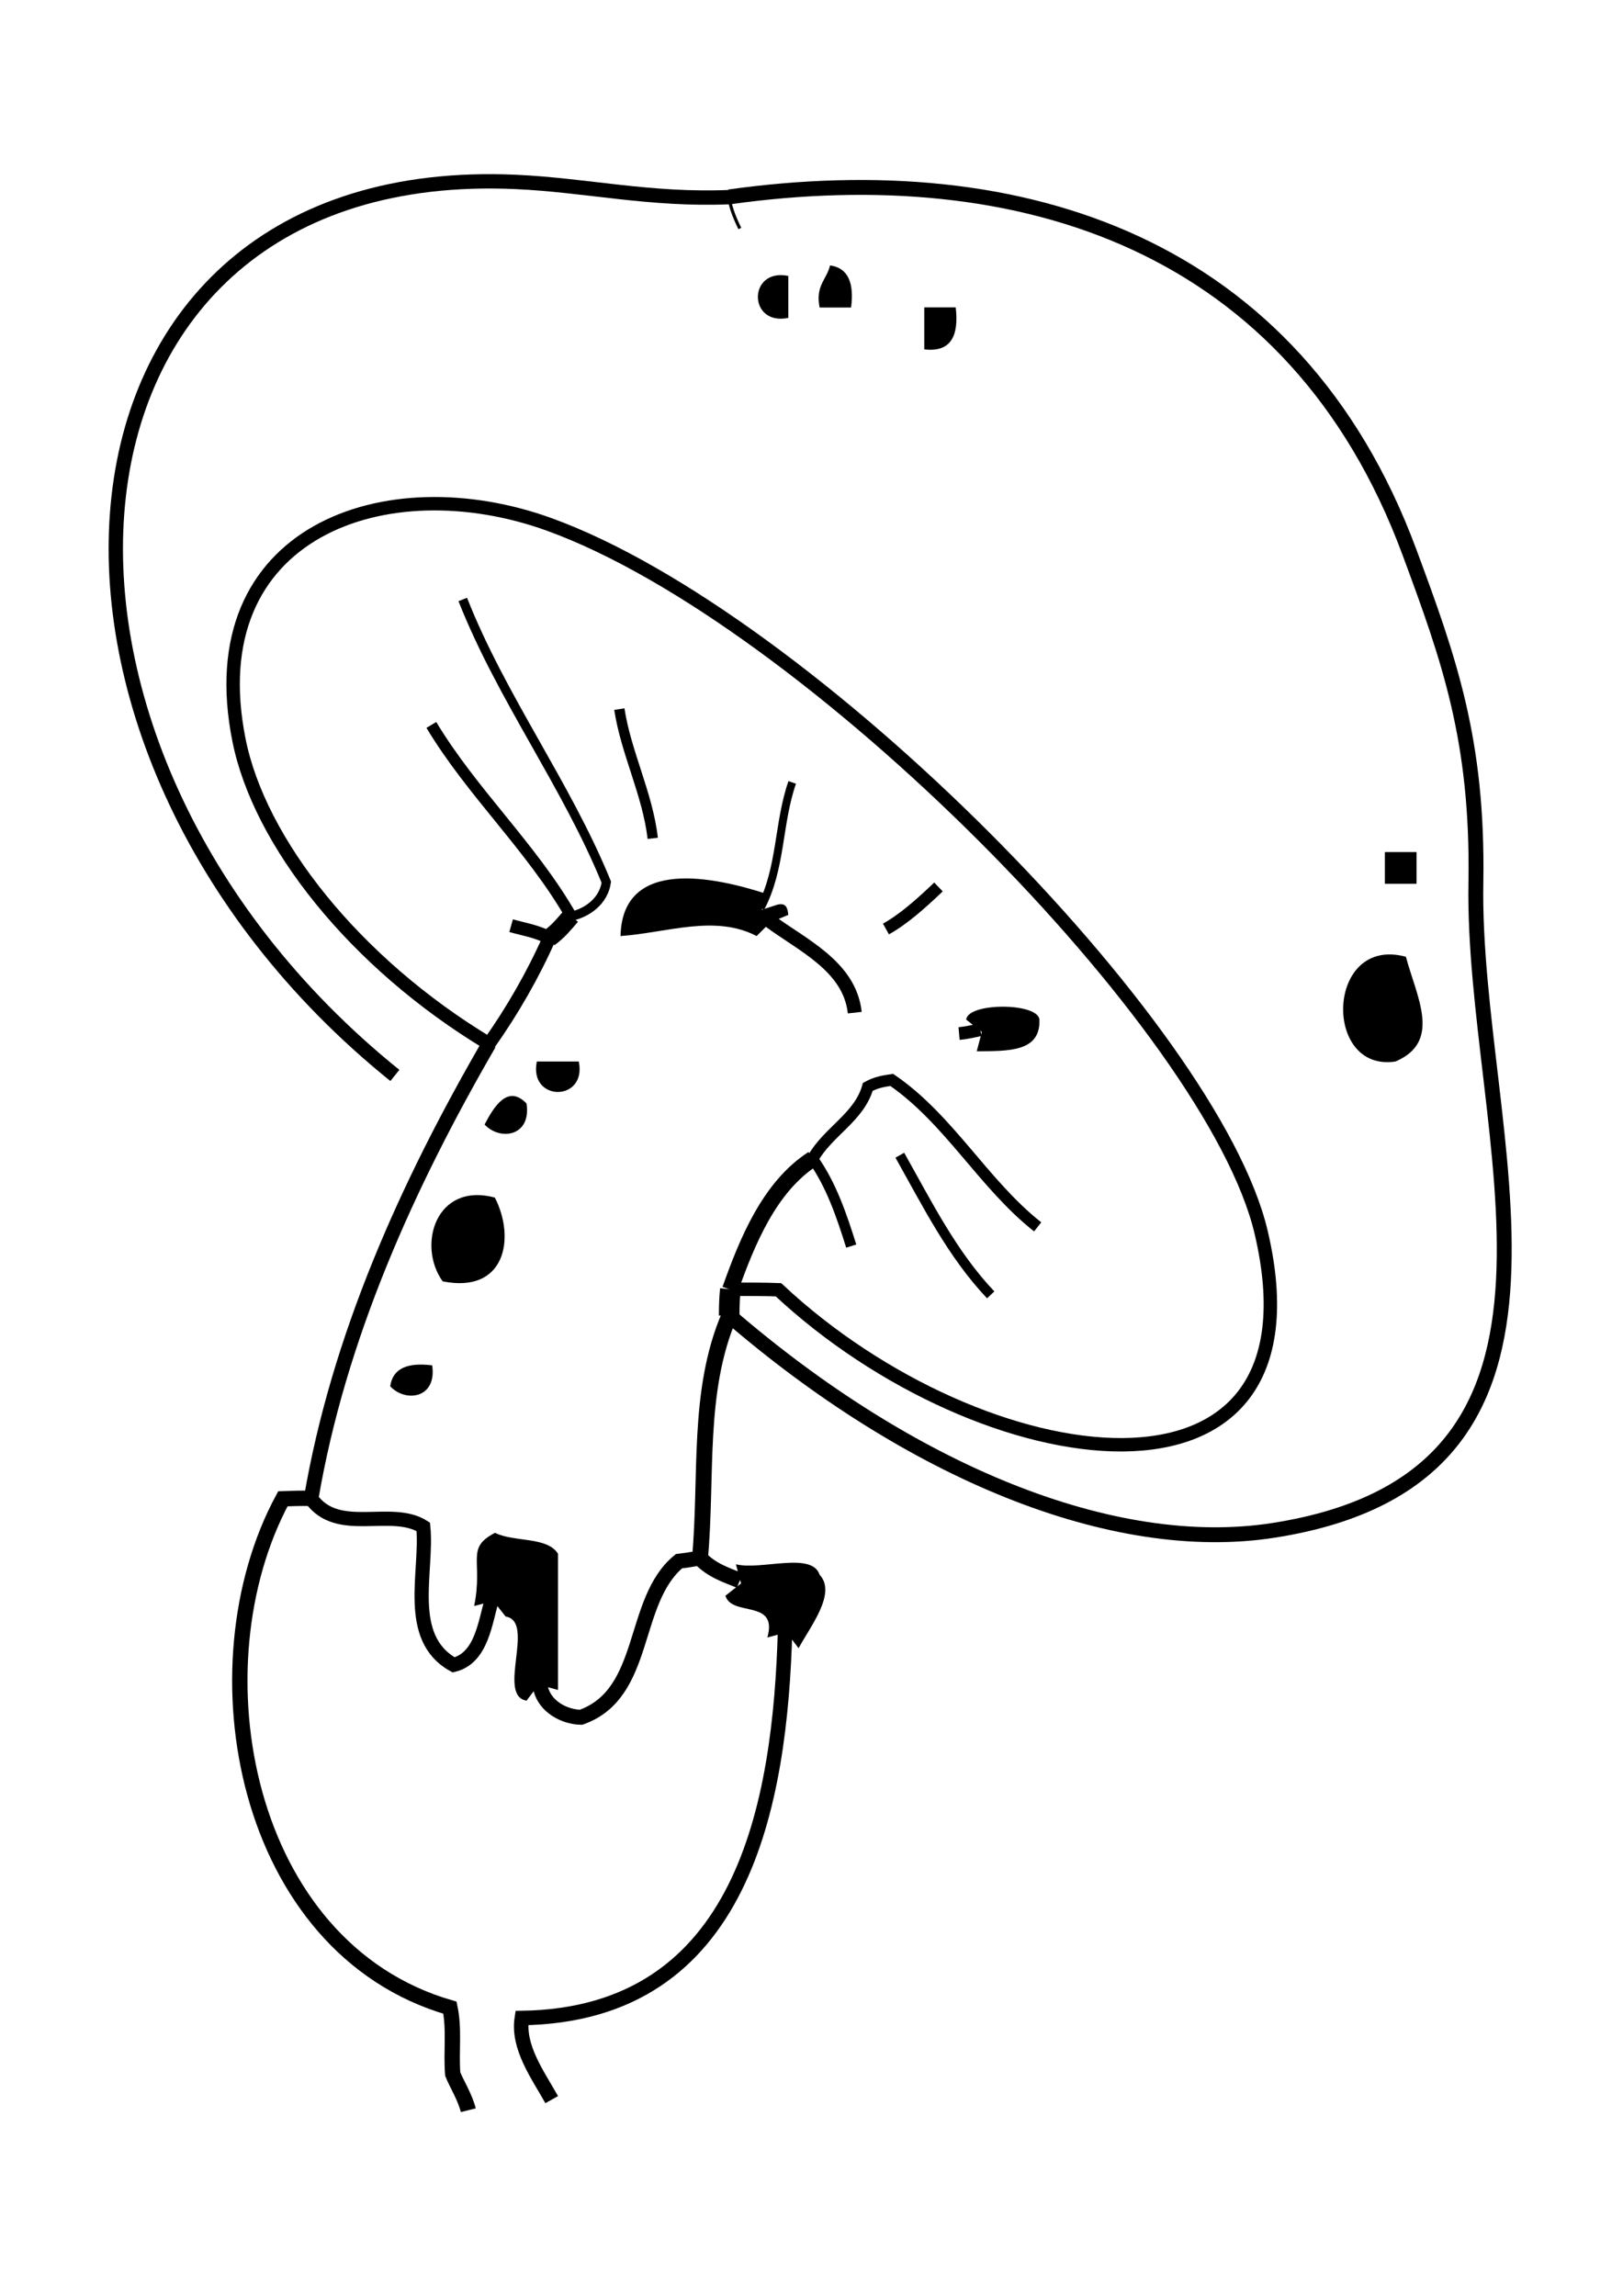 <?xml version="1.0" encoding="UTF-8"?>
<svg xmlns="http://www.w3.org/2000/svg" xmlns:xlink="http://www.w3.org/1999/xlink" width="526pt" height="744pt" viewBox="0 0 526 744" version="1.1">
<g id="surface1">
<path style=" stroke:none;fill-rule:nonzero;fill:rgb(0%,0%,0%);fill-opacity:1;" d="M 269.012 86 C 274.973 86.824 276.852 91.836 275.824 99.652 C 272.418 99.652 269.012 99.652 265.629 99.652 C 264.203 92.488 267.934 90.609 269.012 86 Z M 269.012 86 "/>
<path style=" stroke:none;fill-rule:nonzero;fill:rgb(0%,0%,0%);fill-opacity:1;" d="M 255.484 89.406 C 255.484 93.965 255.484 98.473 255.484 103.008 C 242.336 105.715 242.336 86.727 255.484 89.406 Z M 255.484 89.406 "/>
<path style=" stroke:none;fill-rule:nonzero;fill:rgb(0%,0%,0%);fill-opacity:1;" d="M 299.543 99.602 C 302.949 99.602 306.332 99.602 309.738 99.602 C 310.766 108.445 308.461 114.281 299.543 113.203 C 299.543 108.645 299.543 104.16 299.543 99.602 Z M 299.543 99.602 "/>
<path style=" stroke:none;fill-rule:nonzero;fill:rgb(0%,0%,0%);fill-opacity:1;" d="M 245.215 303.312 C 231.691 296.246 216.234 302.234 201.105 303.312 C 201.684 277.586 231.766 284.199 248.621 289.711 L 246.895 294.793 L 252.027 293.117 C 254.91 292.465 255.234 294.395 255.484 296.449 L 249.648 298.879 Z M 245.215 303.312 "/>
<path style=" stroke:none;fill-rule:nonzero;fill:rgb(0%,0%,0%);fill-opacity:1;" d="M 448.828 276.105 C 452.234 276.105 455.617 276.105 459.098 276.105 C 459.098 279.512 459.098 282.895 459.098 286.379 C 455.617 286.379 452.234 286.379 448.828 286.379 C 448.828 282.895 448.828 279.512 448.828 276.105 Z M 448.828 276.105 "/>
<path style=" stroke:none;fill-rule:nonzero;fill:rgb(0%,0%,0%);fill-opacity:1;" d="M 313.145 330.391 C 313.598 324.805 336.414 324.805 336.867 330.391 C 337.266 340.988 326.672 340.535 316.551 340.66 L 318.203 334.375 Z M 313.145 330.391 "/>
<path style=" stroke:none;fill-rule:nonzero;fill:rgb(0%,0%,0%);fill-opacity:1;" d="M 173.98 343.969 C 178.539 343.969 183.023 343.969 187.582 343.969 C 190.285 357.121 171.301 357.121 173.98 343.969 Z M 173.98 343.969 "/>
<path style=" stroke:none;fill-rule:nonzero;fill:rgb(0%,0%,0%);fill-opacity:1;" d="M 170.648 357.57 C 172.254 368.219 162.109 369.77 157.047 364.383 C 160.129 358.473 164.613 351.285 170.648 357.57 Z M 170.648 357.57 "/>
<path style=" stroke:none;fill-rule:nonzero;fill:rgb(0%,0%,0%);fill-opacity:1;" d="M 140.066 442.418 C 141.668 453.062 131.523 454.59 126.465 449.207 C 127.293 443.242 132.301 441.441 140.066 442.418 Z M 140.066 442.418 "/>
<path style=" stroke:none;fill-rule:nonzero;fill:rgb(0%,0%,0%);fill-opacity:1;" d="M 248.699 530.594 C 252.23 518.043 237.199 524.008 235.098 517.066 L 240.156 513.086 L 238.504 506.871 C 246.57 508.926 263.125 502.637 265.629 510.277 C 271.266 516.242 262.551 527.086 258.816 534.078 L 254.91 528.941 Z M 248.699 530.594 "/>
<path style=" stroke:none;fill-rule:nonzero;fill:rgb(0%,0%,0%);fill-opacity:1;" d="M 174.582 545.875 L 170.648 551.062 C 160.855 549.457 173.68 525.359 163.863 523.805 L 159.879 518.746 L 153.668 520.398 C 156.672 505.645 150.711 501.688 160.453 496.676 C 166.418 499.758 177.387 497.828 180.844 503.465 C 180.844 518.168 180.844 532.848 180.844 547.605 Z M 174.582 545.875 "/>
<path style=" stroke:none;fill-rule:nonzero;fill:rgb(0%,0%,0%);fill-opacity:1;" d="M 455.641 310.023 C 459.148 323.125 467.363 337.555 452.234 343.969 C 428.566 347.551 429.719 302.984 455.641 310.023 Z M 455.641 310.023 "/>
<path style=" stroke:none;fill-rule:nonzero;fill:rgb(0%,0%,0%);fill-opacity:1;" d="M 160.379 388.059 C 167.168 401.285 163.711 419.297 143.449 415.188 C 135.105 403.512 141.27 382.922 160.379 388.059 Z M 160.379 388.059 "/>
<path style="fill:none;stroke-width:134;stroke-linecap:butt;stroke-linejoin:miter;stroke:rgb(0%,0%,0%);stroke-opacity:1;stroke-miterlimit:4;" d="M 8462.007 10866.017 C 8394.947 10289.058 8115.947 9759.035 8028.926 9190.964 " transform="matrix(0.025,0,0,0.025,0,0)"/>
<path style="fill:none;stroke-width:103;stroke-linecap:butt;stroke-linejoin:miter;stroke:rgb(0%,0%,0%);stroke-opacity:1;stroke-miterlimit:4;" d="M 9859.969 11769.037 C 10131.015 11255.075 10085.009 10670.943 10269.969 10141.075 " transform="matrix(0.025,0,0,0.025,0,0)"/>
<path style="fill:none;stroke-width:181;stroke-linecap:butt;stroke-linejoin:miter;stroke:rgb(0%,0%,0%);stroke-opacity:1;stroke-miterlimit:4;" d="M 11080.925 13125.047 C 11014.021 12520.02 10395.044 12249.005 9966.953 11929.026 " transform="matrix(0.025,0,0,0.025,0,0)"/>
<path style="fill:none;stroke-width:159;stroke-linecap:butt;stroke-linejoin:miter;stroke:rgb(0%,0%,0%);stroke-opacity:1;stroke-miterlimit:4;" d="M 11484.999 12040.987 C 11710.039 11915.927 11936.015 11716.019 12166.045 11495.995 " transform="matrix(0.025,0,0,0.025,0,0)"/>
<path style="fill:none;stroke-width:165;stroke-linecap:butt;stroke-linejoin:miter;stroke:rgb(0%,0%,0%);stroke-opacity:1;stroke-miterlimit:4;" d="M 12433.037 13396.062 C 12523.022 13387.954 12615.034 13367.058 12707.046 13346.943 " transform="matrix(0.025,0,0,0.025,0,0)"/>
<path style="fill:none;stroke-width:130;stroke-linecap:butt;stroke-linejoin:miter;stroke:rgb(0%,0%,0%);stroke-opacity:1;stroke-miterlimit:4;" d="M 12843.037 16782.97 C 12343.052 16256.066 12018.046 15600.047 11664.969 14973.033 " transform="matrix(0.025,0,0,0.025,0,0)"/>
<path style="fill:none;stroke-width:194;stroke-linecap:butt;stroke-linejoin:miter;stroke:rgb(0%,0%,0%);stroke-opacity:1;stroke-miterlimit:4;" d="M 9075.994 20194.048 C 8962.928 20214.007 8881.052 20224.923 8801.984 20235.059 C 8175.053 20749.956 8403.057 21950.032 7532.059 22258.003 C 7309.047 22253.013 7066.072 22117.038 7009.929 21889.061 C 6996.985 21856.003 6982.013 21824.972 6969.069 21792.069 " transform="matrix(0.025,0,0,0.025,0,0)"/>
<path style="fill:none;stroke-width:199;stroke-linecap:butt;stroke-linejoin:miter;stroke:rgb(0%,0%,0%);stroke-opacity:1;stroke-miterlimit:4;" d="M 4036.062 19420.922 C 3922.996 19417.959 3799.95 19420.922 3667.078 19426.068 C 2491.972 21601.985 3153.057 25246.029 5832.952 26021.962 C 5892.058 26302.956 5846.052 26595.023 5868.977 26881.943 C 5912.02 26994.996 6028.049 27178.999 6070.936 27350.995 " transform="matrix(0.025,0,0,0.025,0,0)"/>
<path style="fill:none;stroke-width:41;stroke-linecap:butt;stroke-linejoin:miter;stroke:rgb(0%,0%,0%);stroke-opacity:1;stroke-miterlimit:4;" d="M 9452.932 2552.032 C 9461.041 2656.976 9509.075 2794.979 9590.95 2961.985 " transform="matrix(0.025,0,0,0.025,0,0)"/>
<path style="fill:none;stroke-width:186;stroke-linecap:butt;stroke-linejoin:miter;stroke:rgb(0%,0%,0%);stroke-opacity:1;stroke-miterlimit:4;" d="M 5119 13939.028 C -215.995 9640.056 385.048 2073.935 6686.015 2358.049 C 7601.926 2399.06 8420.991 2598.033 9456.051 2554.995 " transform="matrix(0.025,0,0,0.025,0,0)"/>
<path style="fill:none;stroke-width:193;stroke-linecap:butt;stroke-linejoin:miter;stroke:rgb(0%,0%,0%);stroke-opacity:1;stroke-miterlimit:4;" d="M 9452.932 2552.032 C 13236.974 2022.009 16783.032 3145.988 18270.044 7153.049 C 18787.028 8548.044 19163.03 9597.954 19132.931 11435.96 C 19073.981 14695.936 21019.026 19129.947 16511.05 19834.929 C 14425.024 20161.925 11795.033 19068.977 9452.932 17048.995 " transform="matrix(0.025,0,0,0.025,0,0)"/>
<path style="fill:none;stroke-width:206;stroke-linecap:butt;stroke-linejoin:miter;stroke:rgb(0%,0%,0%);stroke-opacity:1;stroke-miterlimit:4;" d="M 9454.959 17051.958 C 9032.951 18032.945 9170.969 19146.009 9073.966 20199.038 " transform="matrix(0.025,0,0,0.025,0,0)"/>
<path style="fill:none;stroke-width:202;stroke-linecap:butt;stroke-linejoin:miter;stroke:rgb(0%,0%,0%);stroke-opacity:1;stroke-miterlimit:4;" d="M 9073.966 20194.048 C 9230.075 20357.935 9417.063 20414.072 9590.95 20485.958 " transform="matrix(0.025,0,0,0.025,0,0)"/>
<path style="fill:none;stroke-width:188;stroke-linecap:butt;stroke-linejoin:miter;stroke:rgb(0%,0%,0%);stroke-opacity:1;stroke-miterlimit:4;" d="M 7152.002 27213.929 C 6972.968 26893.95 6705.977 26532.961 6764.927 26156.066 C 9634.929 26113.028 10116.044 23391.027 10177.957 21115 " transform="matrix(0.025,0,0,0.025,0,0)"/>
<path style="fill:none;stroke-width:267;stroke-linecap:butt;stroke-linejoin:miter;stroke:rgb(0%,0%,0%);stroke-opacity:1;stroke-miterlimit:4;" d="M 9452.932 17051.958 C 9452.932 16910.993 9457.922 16811.038 9468.059 16710.928 " transform="matrix(0.025,0,0,0.025,0,0)"/>
<path style="fill:none;stroke-width:209;stroke-linecap:butt;stroke-linejoin:miter;stroke:rgb(0%,0%,0%);stroke-opacity:1;stroke-miterlimit:4;" d="M 9464.94 16714.047 C 9684.99 16094.049 9973.971 15382.986 10538.053 15019.034 " transform="matrix(0.025,0,0,0.025,0,0)"/>
<path style="fill:none;stroke-width:150;stroke-linecap:butt;stroke-linejoin:miter;stroke:rgb(0%,0%,0%);stroke-opacity:1;stroke-miterlimit:4;" d="M 10536.025 15019.034 C 10730.966 14670.051 11140.031 14481.058 11249.978 14087.01 C 11363.044 14024.948 11463.009 14012.005 11560.012 13997.036 C 12302.036 14503.98 12748.062 15346.029 13452.033 15901.937 " transform="matrix(0.025,0,0,0.025,0,0)"/>
<path style="fill:none;stroke-width:137;stroke-linecap:butt;stroke-linejoin:miter;stroke:rgb(0%,0%,0%);stroke-opacity:1;stroke-miterlimit:4;" d="M 10536.025 15019.034 C 10774.009 15348.992 10912.028 15758.945 11035.075 16150.966 " transform="matrix(0.025,0,0,0.025,0,0)"/>
<path style="fill:none;stroke-width:174;stroke-linecap:butt;stroke-linejoin:miter;stroke:rgb(0%,0%,0%);stroke-opacity:1;stroke-miterlimit:4;" d="M 9464.94 16712.02 C 9672.046 16709.992 9920.947 16709.992 10092.027 16717.01 C 12726.072 19182.965 17263.055 19857.072 16349.015 15971.952 C 15723.956 13314.976 10468.03 8011.939 7122.059 6797.985 C 5004.998 6030.006 2557.94 6887.96 3098.005 9592.028 C 3359.071 10905.001 4587.98 12474.954 6336.056 13527.048 " transform="matrix(0.025,0,0,0.025,0,0)"/>
<path style="fill:none;stroke-width:173;stroke-linecap:butt;stroke-linejoin:miter;stroke:rgb(0%,0%,0%);stroke-opacity:1;stroke-miterlimit:4;" d="M 6336.992 13532.038 C 6642.036 13101.033 6909.963 12634.944 7122.995 12154.04 " transform="matrix(0.025,0,0,0.025,0,0)"/>
<path style="fill:none;stroke-width:171;stroke-linecap:butt;stroke-linejoin:miter;stroke:rgb(0%,0%,0%);stroke-opacity:1;stroke-miterlimit:4;" d="M 7122.995 12157.003 C 6960.96 12069.991 6787.072 12043.95 6625.973 11997.949 " transform="matrix(0.025,0,0,0.025,0,0)"/>
<path style="fill:none;stroke-width:233;stroke-linecap:butt;stroke-linejoin:miter;stroke:rgb(0%,0%,0%);stroke-opacity:1;stroke-miterlimit:4;" d="M 7120.032 12156.067 C 7232.942 12077.008 7321.991 11967.074 7404.022 11871.954 " transform="matrix(0.025,0,0,0.025,0,0)"/>
<path style="fill:none;stroke-width:148;stroke-linecap:butt;stroke-linejoin:miter;stroke:rgb(0%,0%,0%);stroke-opacity:1;stroke-miterlimit:4;" d="M 7404.958 11876.944 C 6892.964 10982.968 6118.97 10273.932 5592.005 9396.018 " transform="matrix(0.025,0,0,0.025,0,0)"/>
<path style="fill:none;stroke-width:119;stroke-linecap:butt;stroke-linejoin:miter;stroke:rgb(0%,0%,0%);stroke-opacity:1;stroke-miterlimit:4;" d="M 7401.995 11876.944 C 7625.007 11827.98 7826.966 11670.018 7860.029 11433.932 C 7343.044 10166.961 6502.926 9047.971 5999.042 7769.928 " transform="matrix(0.025,0,0,0.025,0,0)"/>
<path style="fill:none;stroke-width:189;stroke-linecap:butt;stroke-linejoin:miter;stroke:rgb(0%,0%,0%);stroke-opacity:1;stroke-miterlimit:4;" d="M 6339.955 13529.075 C 5281.97 15355.073 4388.984 17330.926 4032.943 19426.068 " transform="matrix(0.025,0,0,0.025,0,0)"/>
<path style="fill:none;stroke-width:184;stroke-linecap:butt;stroke-linejoin:miter;stroke:rgb(0%,0%,0%);stroke-opacity:1;stroke-miterlimit:4;" d="M 4032.943 19422.949 C 4379.003 19908.999 5067.067 19524.931 5487.048 19788.929 C 5545.999 20368.071 5244.074 21226.025 5880.986 21579.062 C 6249.97 21487.061 6288.023 21018.008 6382.998 20710.972 " transform="matrix(0.025,0,0,0.025,0,0)"/>
</g>
</svg>
